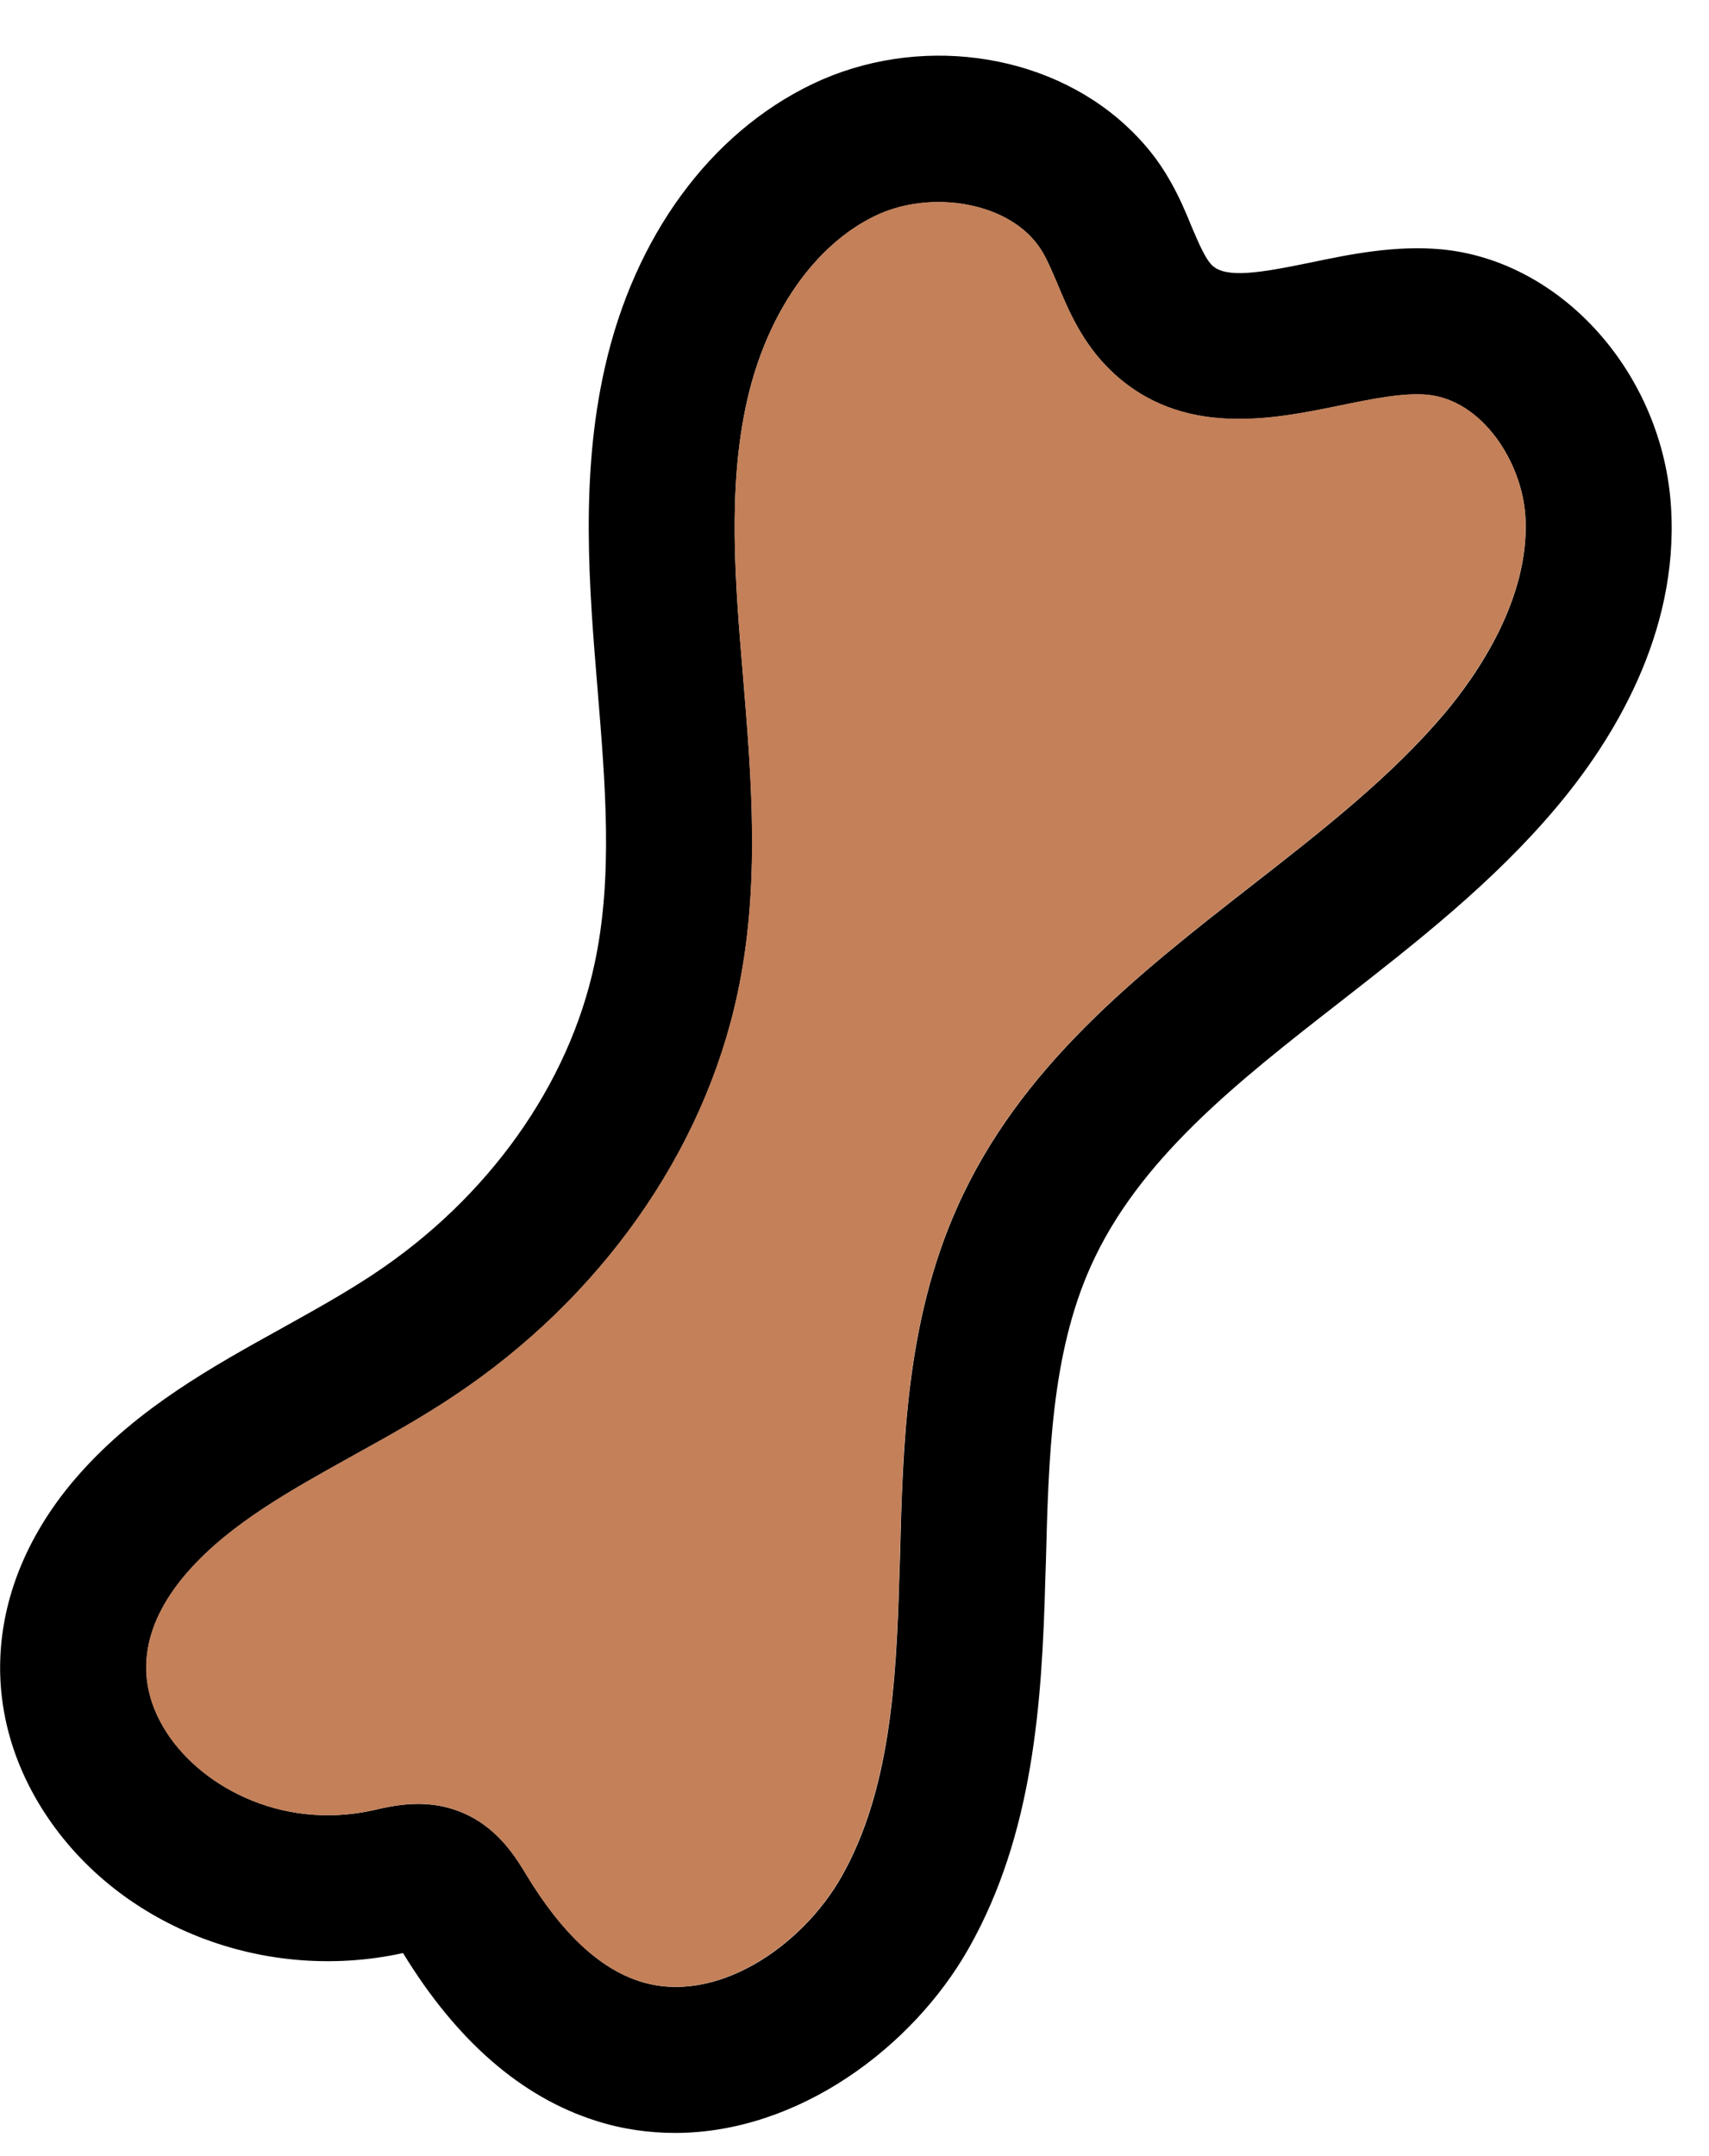 <svg xmlns="http://www.w3.org/2000/svg" width="23" height="29" viewBox="0 0 23 29" fill="none"><path d="M22.49 6.837C22.386 5.04 21.03 3.511 19.404 3.354C18.779 3.296 18.173 3.419 17.634 3.532C16.956 3.671 16.501 3.748 16.313 3.569C16.221 3.48 16.132 3.271 16.036 3.046C15.96 2.858 15.87 2.646 15.75 2.437C15.594 2.157 15.39 1.905 15.15 1.686C14.067 0.689 12.334 0.461 10.936 1.129C9.557 1.79 8.537 3.18 8.139 4.949C7.805 6.426 7.931 7.924 8.041 9.257C8.148 10.561 8.252 11.795 8.002 12.961C7.656 14.588 6.572 16.114 5.026 17.138C4.641 17.393 4.231 17.621 3.794 17.864C2.849 18.387 1.869 18.931 1.084 19.808C-0.115 21.149 -0.331 22.798 0.502 24.223C1.459 25.854 3.481 26.694 5.424 26.269C6.144 27.448 7.018 28.208 8.021 28.525C8.378 28.639 8.735 28.688 9.086 28.688C10.748 28.688 12.291 27.529 13.04 26.2C13.906 24.668 14.024 22.905 14.068 21.234L14.075 21.037C14.112 19.588 14.15 18.222 14.674 17.044C15.321 15.592 16.649 14.555 18.056 13.46C19.057 12.679 20.092 11.873 20.942 10.864C21.703 9.963 22.591 8.529 22.49 6.837ZM19.438 9.6C18.72 10.448 17.811 11.159 16.847 11.91C15.31 13.109 13.724 14.346 12.88 16.244C12.195 17.779 12.151 19.41 12.111 20.985L12.104 21.182C12.063 22.665 11.973 24.092 11.329 25.236C10.793 26.184 9.632 26.974 8.616 26.651C8.071 26.479 7.561 26.002 7.087 25.22C6.936 24.971 6.684 24.553 6.17 24.359C5.982 24.288 5.801 24.264 5.631 24.263C5.397 24.263 5.188 24.309 5.019 24.349C3.762 24.626 2.648 23.998 2.199 23.229C1.799 22.549 1.923 21.817 2.551 21.116C3.112 20.488 3.907 20.048 4.747 19.581C5.197 19.332 5.665 19.073 6.112 18.775C8.083 17.465 9.472 15.496 9.926 13.367C10.235 11.921 10.115 10.481 9.999 9.081C9.895 7.845 9.788 6.562 10.056 5.383C10.319 4.221 10.963 3.292 11.785 2.901C12.444 2.587 13.337 2.686 13.82 3.132C13.909 3.215 13.983 3.307 14.041 3.409C14.103 3.517 14.161 3.655 14.226 3.806C14.376 4.169 14.567 4.621 14.958 4.993C15.902 5.895 17.134 5.64 18.033 5.455C18.47 5.366 18.889 5.28 19.212 5.311C19.948 5.382 20.486 6.215 20.529 6.951C20.593 8.055 19.872 9.086 19.438 9.6Z" fill="black"></path><path d="M19.436 9.597C18.719 10.446 17.81 11.157 16.846 11.907C15.309 13.107 13.723 14.344 12.878 16.242C12.193 17.777 12.149 19.408 12.108 20.983L12.102 21.18C12.06 22.663 11.97 24.09 11.326 25.235C10.79 26.182 9.629 26.973 8.613 26.65C8.068 26.478 7.557 26.001 7.084 25.219C6.933 24.97 6.681 24.552 6.167 24.358C5.979 24.287 5.798 24.263 5.628 24.263C5.394 24.263 5.185 24.309 5.016 24.349C3.759 24.626 2.645 23.998 2.196 23.229C1.797 22.549 1.92 21.817 2.549 21.115C3.11 20.488 3.904 20.048 4.745 19.58C5.195 19.331 5.663 19.073 6.109 18.774C8.08 17.463 9.47 15.495 9.924 13.366C10.233 11.92 10.114 10.48 9.998 9.08C9.894 7.843 9.787 6.56 10.056 5.382C10.319 4.219 10.963 3.29 11.785 2.899C12.444 2.585 13.336 2.684 13.819 3.13C13.909 3.213 13.983 3.305 14.041 3.407C14.102 3.514 14.161 3.653 14.226 3.804C14.376 4.167 14.567 4.619 14.957 4.991C15.902 5.893 17.133 5.637 18.032 5.453C18.47 5.363 18.889 5.277 19.212 5.308C19.947 5.379 20.486 6.213 20.528 6.948C20.592 8.052 19.871 9.083 19.436 9.597Z" fill="#C38059"></path></svg>